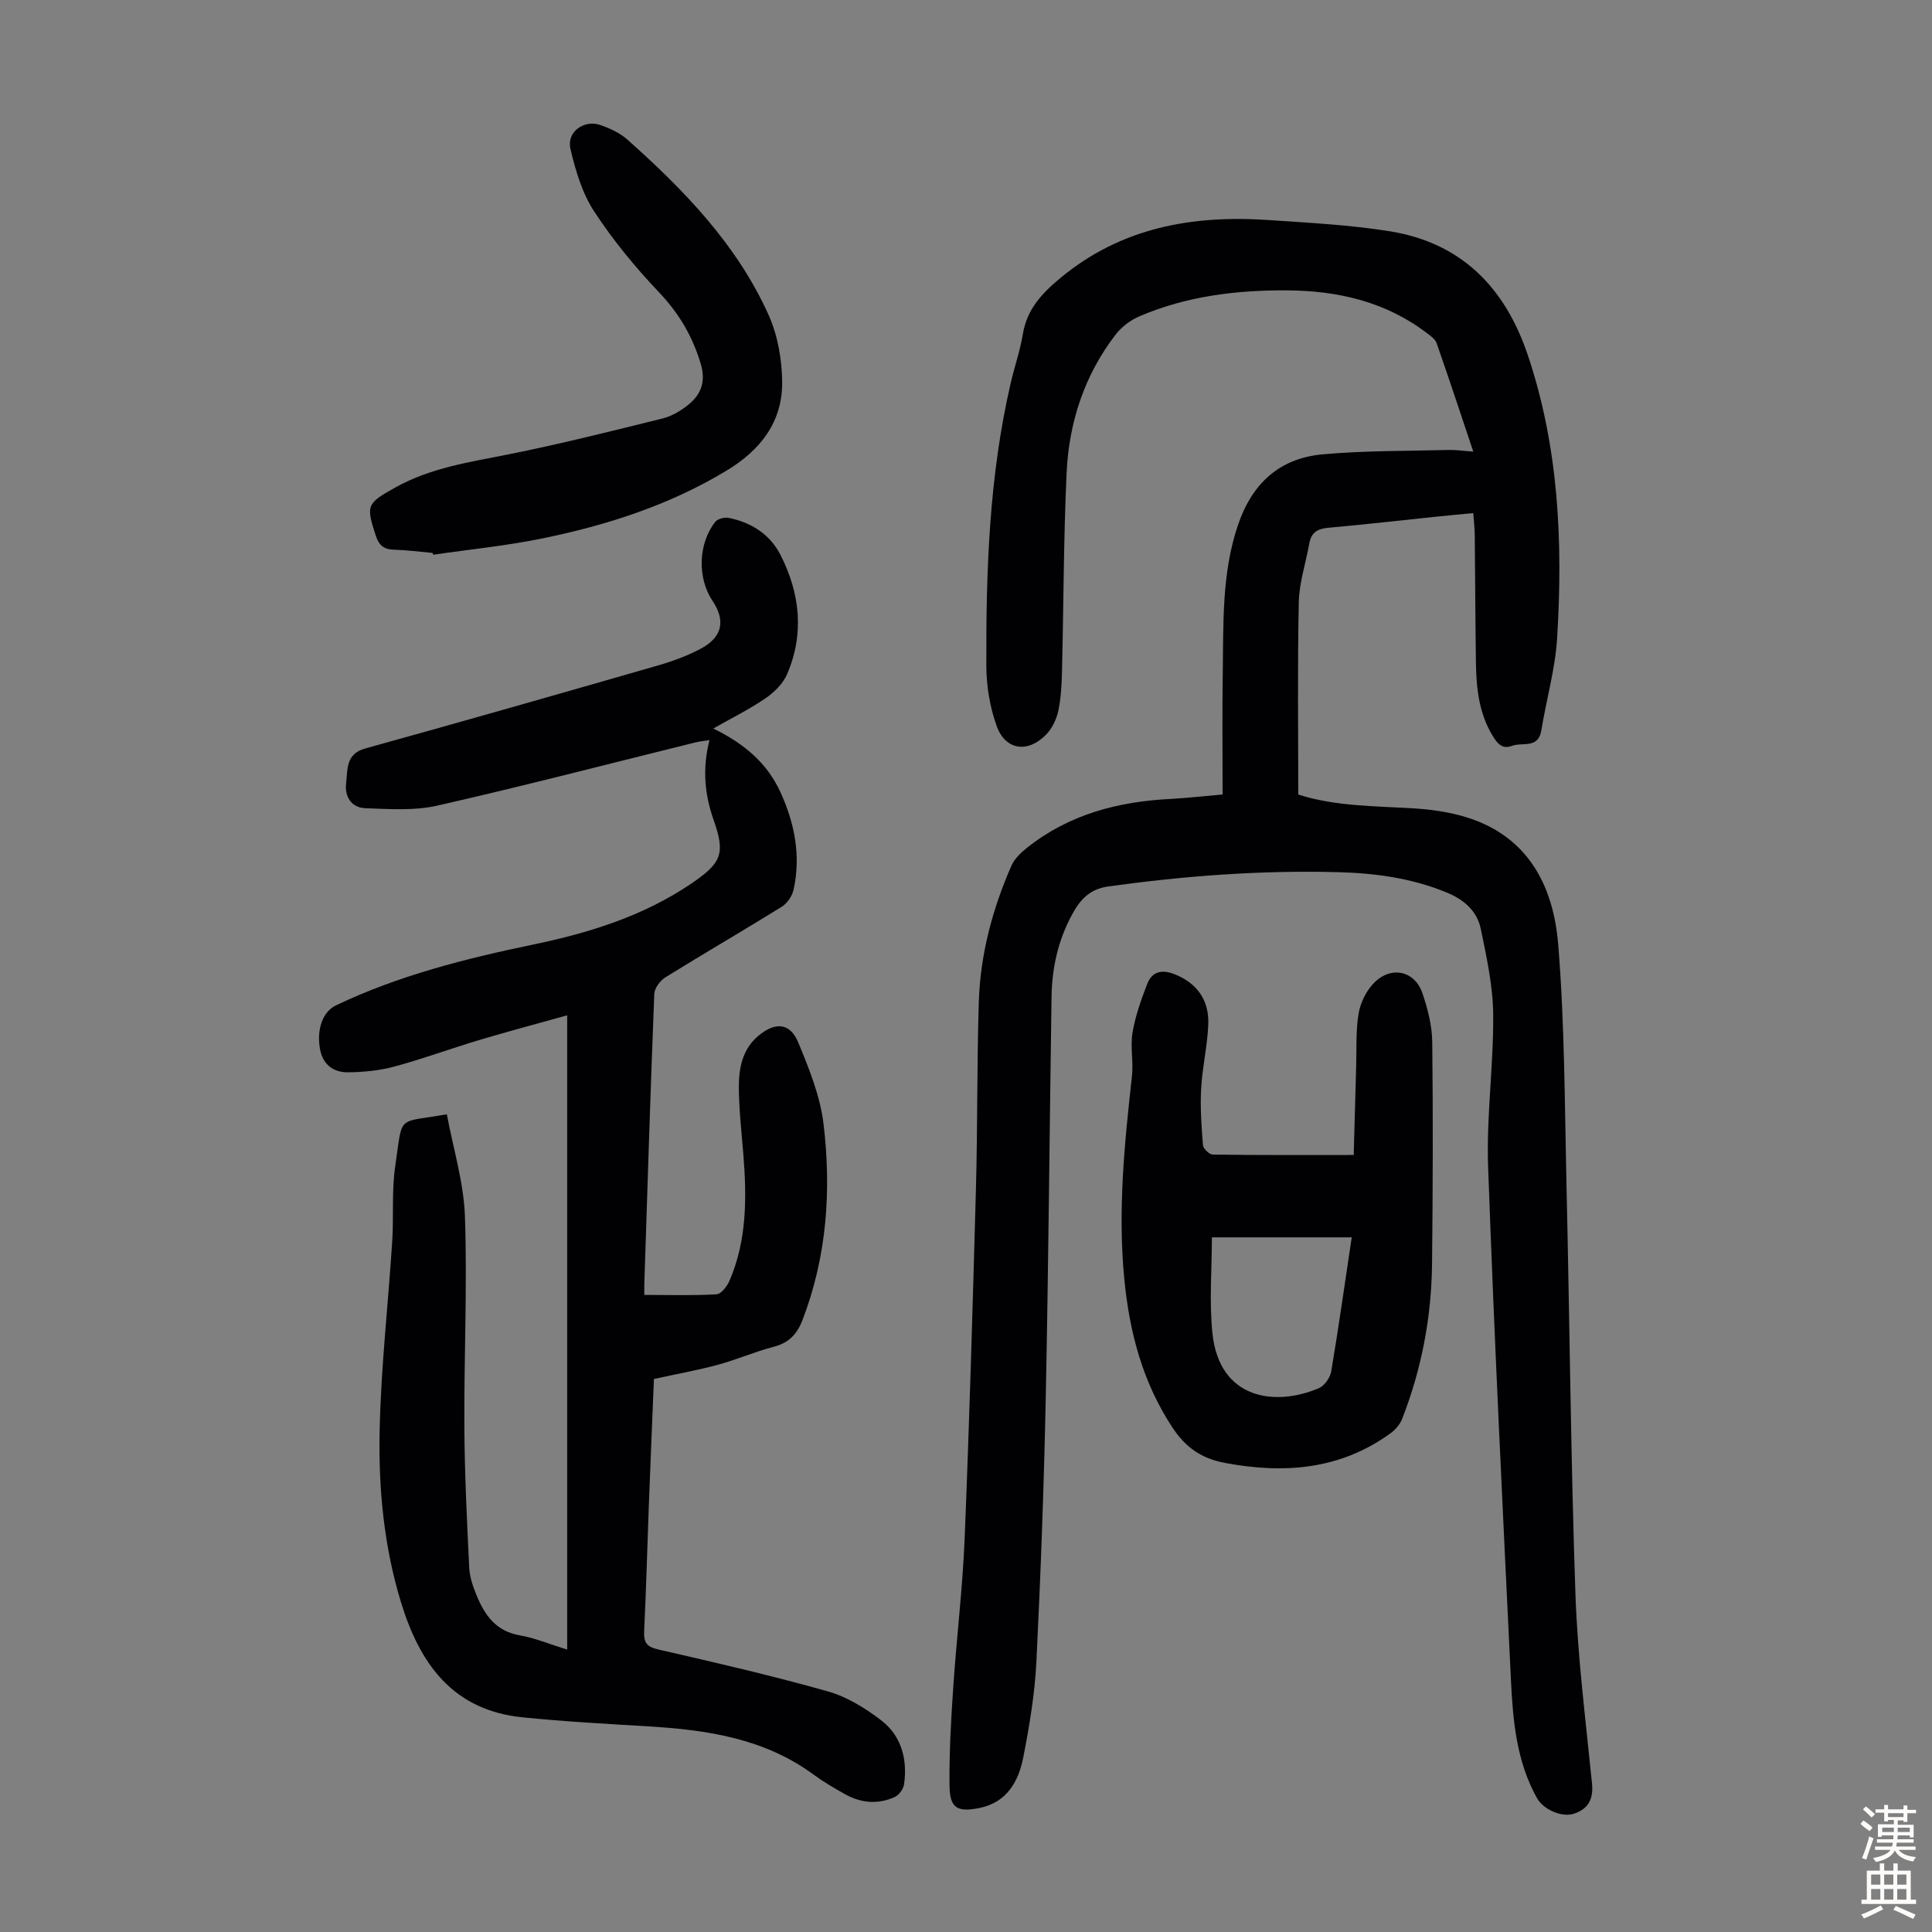 <svg enable-background="new 0 0 400 400" viewBox="0 0 400 400" xmlns="http://www.w3.org/2000/svg"><rect x="0" y="0" width="400" height="400" fill="#808080" stroke="none"/><g fill="#010103"><path d="m253.13 164.49c0-8.57-.1-16.83.03-25.09.16-10.26-.25-20.54 3.1-30.56 2.91-8.69 8.58-13.95 17.56-14.77 8.64-.79 17.37-.68 26.06-.91 1.54-.04 3.09.2 5.15.34-2.6-7.75-5.03-15.13-7.6-22.47-.29-.84-1.27-1.51-2.06-2.1-8.47-6.45-18.32-8.72-28.67-8.81-10.56-.09-21.01 1.16-30.84 5.39-1.84.79-3.66 2.18-4.88 3.76-6.48 8.42-9.67 18.19-10.15 28.65-.63 13.62-.62 27.28-.95 40.92-.07 2.79-.19 5.62-.77 8.33-.38 1.77-1.29 3.67-2.55 4.95-3.78 3.85-8.39 3.21-10.19-1.76-1.41-3.89-2.14-8.25-2.16-12.4-.08-19.71.57-39.38 5.06-58.71.78-3.37 1.94-6.67 2.5-10.08.84-5.11 3.9-8.4 7.73-11.58 12.63-10.5 27.38-13.11 43.14-12.03 8.46.58 16.98.99 25.32 2.36 14.66 2.42 23.63 11.65 28.31 25.47 6.46 19.11 7.33 38.83 6.12 58.69-.39 6.41-2.23 12.73-3.27 19.12-.64 3.9-3.93 2.41-6.08 3.22-2.02.76-3.02-.48-3.98-2.04-2.93-4.79-3.42-10.1-3.49-15.5-.12-8.73-.15-17.45-.24-26.18-.01-1.33-.18-2.66-.31-4.47-2.57.25-4.96.46-7.34.71-7.56.78-15.12 1.66-22.7 2.33-2.22.2-3.5.99-3.9 3.23-.72 4.06-2.09 8.1-2.18 12.17-.28 13.18-.11 26.37-.11 39.83 7.57 2.43 15.73 2.38 23.84 2.86 3.32.2 6.69.66 9.89 1.53 13.55 3.69 19.09 14.16 20.1 26.76 1.34 16.58 1.33 33.28 1.71 49.94.65 28.08.88 56.17 1.84 84.24.45 13.17 2.13 26.31 3.44 39.44.32 3.24-.8 5.24-3.69 6.22-2.58.88-6.41-.88-7.71-3.22-4.23-7.58-4.98-15.97-5.38-24.35-1.71-35.43-3.46-70.86-4.73-106.3-.38-10.48 1.14-21.01 1.05-31.52-.05-5.94-1.36-11.93-2.57-17.79-.76-3.67-3.43-6.03-7.02-7.51-7.27-3.01-14.88-4.03-22.62-4.23-15.91-.42-31.72.77-47.48 2.96-3.87.54-5.82 2.73-7.48 5.78-2.91 5.34-4.18 11.07-4.27 17.08-.41 27.53-.63 55.06-1.19 82.58-.37 18.34-1.04 36.67-1.94 54.99-.33 6.67-1.44 13.35-2.73 19.92-.98 4.98-3.42 9.32-9.09 10.45-4.59.91-6.12.02-6.17-4.63-.08-6.79.31-13.6.77-20.39.69-10.26 1.94-20.5 2.36-30.77.98-24.15 1.68-48.32 2.34-72.48.35-12.86.19-25.74.59-38.6.31-9.82 2.81-19.23 6.75-28.21.63-1.44 1.95-2.71 3.22-3.72 8.75-6.97 18.99-9.61 29.96-10.13 3.35-.19 6.68-.58 10.55-.91z"/><path d="m117.43 341.53c0-43.9 0-87.39 0-131.32-5.98 1.67-12.11 3.3-18.18 5.11-5.89 1.76-11.66 3.9-17.59 5.5-3.09.83-6.38 1.15-9.59 1.19-3.09.04-5.29-1.65-5.84-4.93-.68-4.06.62-7.63 3.31-8.92 13.01-6.22 26.86-9.69 40.89-12.61 11.67-2.43 22.94-5.94 32.91-12.76 6.06-4.15 6.84-6.1 4.44-12.92-1.87-5.32-2.42-10.64-.89-16.64-1.17.19-2.09.28-2.97.49-17.79 4.4-35.53 9.02-53.4 13.08-4.76 1.08-9.93.71-14.89.53-2.89-.1-4.32-2.44-3.97-5.23s-.13-6.01 3.97-7.14c20.24-5.61 40.44-11.38 60.62-17.19 3.09-.89 6.19-2.03 9.01-3.56 4.33-2.37 4.96-5.79 2.27-9.79-3.17-4.72-3.01-11.86.56-16.38.5-.63 1.92-.99 2.78-.82 4.73.96 8.59 3.43 10.78 7.78 4.01 7.96 4.89 16.27 1.3 24.6-.85 1.97-2.68 3.76-4.5 5-3.29 2.25-6.9 4.03-10.77 6.23 6.31 3.09 11.11 7.07 13.89 13.16 2.96 6.47 4.28 13.18 2.73 20.21-.29 1.31-1.31 2.83-2.44 3.53-7.98 4.95-16.11 9.66-24.09 14.61-1.1.68-2.27 2.26-2.31 3.47-.79 20.01-1.41 40.03-2.06 60.05-.03.86 0 1.73 0 2.24 5.2 0 10.09.16 14.96-.13.97-.06 2.18-1.67 2.68-2.82 3.61-8.37 3.57-17.19 2.87-26.06-.37-4.68-.92-9.36-.94-14.04-.01-3.94.75-7.86 4.07-10.62 3.51-2.92 6.55-2.67 8.24 1.43 2.24 5.41 4.53 11.06 5.22 16.8 1.65 13.77.71 27.46-4.35 40.63-1.14 2.96-2.85 4.75-6 5.56-3.89 1.01-7.61 2.65-11.48 3.7-4.18 1.13-8.46 1.9-13.28 2.95-.32 7.93-.71 16.97-1.05 26-.33 8.72-.55 17.45-.97 26.17-.11 2.28.4 3.26 2.85 3.82 11.76 2.69 23.53 5.41 35.14 8.68 3.95 1.11 7.76 3.46 11.06 5.99 4.19 3.21 5.49 8.04 4.76 13.24-.14.97-1.03 2.24-1.91 2.64-3.47 1.59-7 1.28-10.31-.57-2.24-1.25-4.48-2.56-6.55-4.08-10.21-7.5-22.06-9.23-34.24-9.97-8.68-.52-17.37-.99-26.02-1.87-14.4-1.47-21.23-11.05-25.14-23.85-3.54-11.6-4.66-23.53-4.41-35.48.27-13.05 1.76-26.08 2.6-39.13.34-5.24-.13-10.58.64-15.74 1.61-10.81.11-8.77 10.67-10.65 1.31 7.05 3.51 14.08 3.75 21.19.5 14.51-.2 29.06-.12 43.59.06 9.71.54 19.43 1.01 29.14.1 1.96.81 3.95 1.57 5.79 1.67 4.05 4.02 7.34 8.89 8.17 3.16.55 6.18 1.83 9.82 2.95z"/><path d="m280.27 239.13c.16-5.7.32-12.02.51-18.35.11-3.68-.1-7.43.52-11.02.39-2.26 1.64-4.74 3.26-6.35 3.55-3.5 8.36-2.39 9.93 2.21 1.1 3.23 2 6.72 2.04 10.1.18 15.33.12 30.66-.04 45.98-.12 11.04-2.17 21.78-6.2 32.08-.45 1.15-1.41 2.26-2.43 2.99-10.42 7.53-21.98 8.41-34.26 6.11-4.91-.92-8.16-3.24-10.86-7.33-6.15-9.33-8.87-19.62-9.95-30.59-1.4-14.15.01-28.14 1.57-42.16.33-2.98-.38-6.09.12-9.02.58-3.44 1.78-6.81 3.04-10.07 1.01-2.61 3.06-3.05 5.71-1.99 4.46 1.78 7.14 5.22 6.93 10.39-.18 4.45-1.24 8.86-1.48 13.31-.21 3.88.07 7.79.38 11.67.06.73 1.31 1.94 2.02 1.95 9.49.14 18.97.09 29.19.09zm-.41 17.05c-9.83 0-19.22 0-28.95 0 0 6.58-.58 13.32.12 19.93 1.47 13.76 13.15 15.11 22.06 11.28 1.15-.5 2.31-2.18 2.53-3.47 1.5-8.92 2.76-17.88 4.24-27.74z"/><path d="m89.59 114.48c-2.67-.24-5.34-.6-8.01-.67-2.1-.05-3.12-.89-3.78-2.91-2.04-6.27-1.91-6.66 4.08-9.99 7.28-4.06 15.33-5.23 23.35-6.83 10.72-2.14 21.33-4.81 31.95-7.44 1.88-.47 3.75-1.57 5.28-2.8 2.71-2.18 3.73-4.83 2.6-8.58-1.71-5.7-4.51-10.42-8.64-14.77-4.91-5.17-9.51-10.76-13.41-16.72-2.48-3.79-3.86-8.48-4.91-12.96-.82-3.47 2.82-6.12 6.22-4.92 1.97.69 4.02 1.63 5.56 3 11.76 10.47 22.68 21.73 29.24 36.3 1.9 4.23 2.78 9.25 2.82 13.92.06 8.26-4.48 14.08-11.54 18.34-11.85 7.16-24.78 11.3-38.19 14.04-7.42 1.52-15.01 2.26-22.52 3.36-.04-.11-.07-.24-.1-.37z"/></g><path d="m385.2 377.6.6-.7c.6.4 1.3.9 1.9 1.5l-.6.7c-.8-.5-1.4-1-1.9-1.5zm.3 7.1c.6-1.4 1.1-2.9 1.5-4.5.3.1.6.3.9.4-.5 1.4-1 2.9-1.5 4.4zm.2-10.1.6-.6c.7.5 1.3 1.1 1.9 1.6l-.7.7c-.6-.6-1.2-1.2-1.8-1.7zm8.4-.8h.8v.9h1.8v.7h-1.8v1.8h-.8v-.3h-1.2v.9h3.3v2.6h-.8v-.4h-2.5c0 .3 0 .6-.1.8h3.4v.7h-3.5c0 .3-.1.6-.1.8h4v.7h-3.5c.7.9 1.9 1.3 3.6 1.5-.2.2-.4.5-.6.9-1.9-.3-3.2-1.1-3.8-2.3-.5 1.1-1.8 2-3.9 2.4-.2-.3-.4-.5-.6-.8 1.9-.4 3.1-.9 3.6-1.7h-3.2v-.7h3.5c.1-.2.1-.5.2-.8h-3.3v-.7h3.4c0-.2 0-.5 0-.8h-2.4v.3h-.8v-2.6h3.3v-.9h-1.2v.3h-.8v-1.8h-1.8v-.7h1.8v-.9h.8v.9h3.2zm-4.4 5.5h2.4c0-.3 0-.6 0-.9h-2.4zm1.2-3.1h3.2v-.8h-3.2zm4.4 2.2h-2.4v.9h2.5v-.9z" fill="#fcfbfa"/><path d="m389.2 385.8h.9v1.5h1.9v-1.5h.9v1.5h2.7v6h1.1v.9h-11.3v-.9h1.1v-6h2.7zm.2 8.7.5.8c-1.2.6-2.5 1.3-4 1.9-.2-.3-.3-.6-.6-.8 1.6-.6 3-1.3 4.1-1.9zm-2-4.3h1.9v-2.1h-1.9zm0 3.1h1.9v-2.2h-1.9zm2.7-3.1h1.9v-2.1h-1.9zm0 3.1h1.9v-2.2h-1.9zm2.4 1.3c1.4.6 2.7 1.2 4.1 1.8l-.5.9c-1.5-.7-2.8-1.4-4.1-1.9zm2.2-6.5h-1.9v2.1h1.9zm-1.9 5.2h1.9v-2.2h-1.9z" fill="#fcfbfa"/></svg>